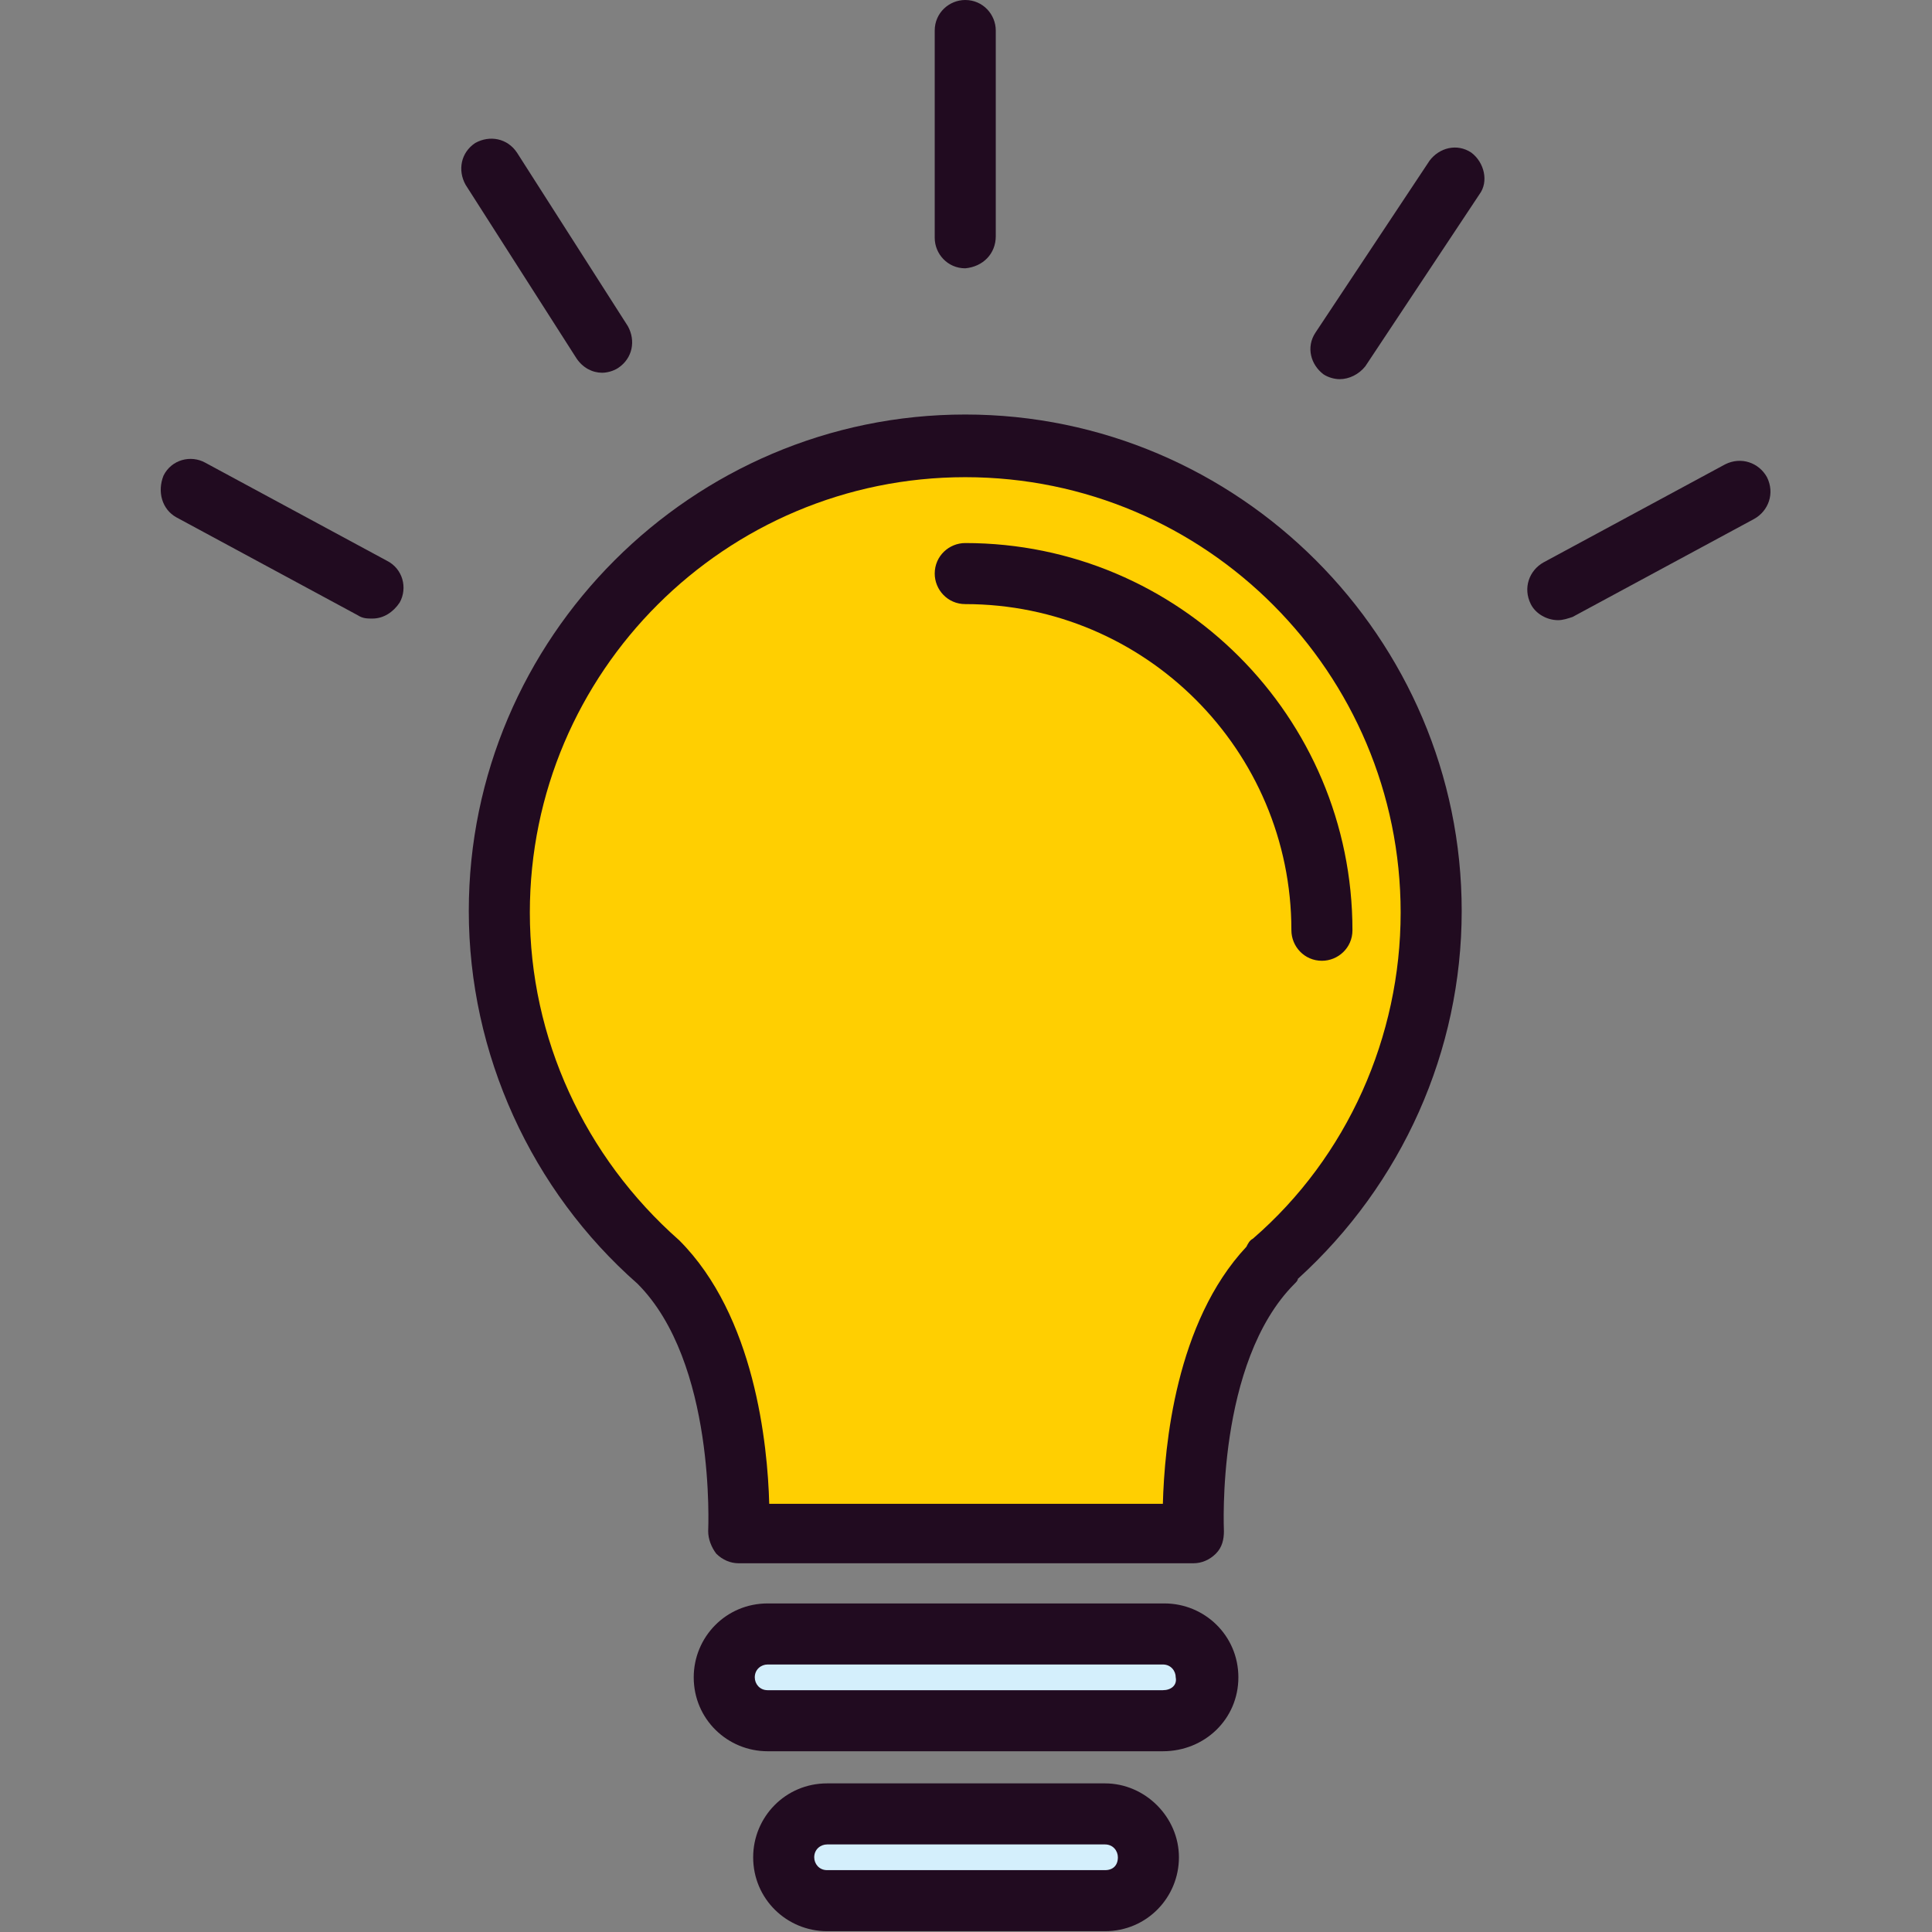 <?xml version="1.0" encoding="UTF-8"?> <svg xmlns="http://www.w3.org/2000/svg" width="481" height="481" viewBox="0 0 481 481" fill="none"><rect x="0" y="0" width="481" height="481" fill="#808080" stroke="none"/><g clip-path="url(#clip0)"><path d="M317.112 314.4C294.712 336.8 297.512 382 297.512 382H183.912C183.912 382 186.312 336.8 164.312 314.4C139.912 292.8 124.312 261.6 124.312 226.8C124.312 162.8 176.312 110.8 240.312 110.8C304.312 110.8 356.312 162.8 356.312 226.8C356.312 261.6 341.112 292.8 317.112 314.4Z" fill="#FFCF01"></path><path d="M300.712 417.6C300.712 423.6 295.912 428.4 289.912 428.4H191.112C185.112 428.4 180.312 423.6 180.312 417.6C180.312 411.6 185.112 406.8 191.112 406.8H289.512C295.512 406.8 300.712 411.6 300.712 417.6Z" fill="#D4EFFC"></path><path d="M285.912 462.4C285.912 468.4 281.112 473.2 275.112 473.2H205.912C199.912 473.2 195.112 468.4 195.112 462.4C195.112 456.4 199.912 451.6 205.912 451.6H275.112C281.112 451.6 285.912 456.4 285.912 462.4Z" fill="#D4EFFC"></path><path d="M323.112 318.4C349.112 294.8 363.912 261.6 363.912 226.8C363.912 158.8 308.312 103.2 240.312 103.2C172.312 103.2 116.712 158.8 116.712 226.8C116.712 262.4 132.312 296.4 158.712 319.6C178.312 339.2 176.312 380.8 176.312 381.2C176.312 383.2 177.112 385.2 178.312 386.8C179.912 388.4 181.912 389.2 183.912 389.2H297.112C299.112 389.2 301.112 388.4 302.712 386.8C304.312 385.2 304.712 383.2 304.712 381.2C304.712 380.8 302.712 339.2 322.312 319.6C322.712 319.2 323.112 318.8 323.112 318.4ZM311.912 308.4C311.112 308.8 310.712 309.6 310.312 310.4C292.712 329.2 289.912 360 289.512 374.4H191.512C191.112 359.6 187.912 327.6 169.112 308.8C145.512 288 131.912 258.4 131.912 227.2C131.912 167.2 180.712 118.8 240.312 118.8C300.312 118.8 348.712 167.6 348.712 227.2C348.712 258 335.512 288 311.912 308.4Z" fill="#210B20"></path><path d="M240.312 135.2C236.312 135.2 232.712 138.4 232.712 142.8C232.712 146.8 235.912 150.4 240.312 150.4C285.112 150.4 321.512 186.8 321.512 231.6C321.512 235.6 324.712 239.2 329.112 239.2C333.112 239.2 336.712 236 336.712 231.6C336.712 178.4 293.512 135.2 240.312 135.2Z" fill="#210B20"></path><path d="M308.312 417.6C308.312 407.2 299.912 399.2 289.912 399.2H191.112C180.712 399.2 172.712 407.6 172.712 417.6C172.712 428 181.112 436 191.112 436H289.512C299.912 436 308.312 428 308.312 417.6ZM289.512 420.8H191.112C189.112 420.8 187.912 419.2 187.912 417.6C187.912 415.6 189.512 414.4 191.112 414.4H289.512C291.512 414.4 292.712 416 292.712 417.6C293.112 419.6 291.512 420.8 289.512 420.8Z" fill="#210B20"></path><path d="M275.112 444H205.912C195.512 444 187.512 452.4 187.512 462.4C187.512 472.8 195.912 480.8 205.912 480.8H275.112C285.512 480.8 293.512 472.4 293.512 462.4C293.512 452.4 285.112 444 275.112 444ZM275.112 465.6H205.912C203.912 465.6 202.712 464 202.712 462.4C202.712 460.4 204.312 459.2 205.912 459.2H275.112C277.112 459.2 278.312 460.8 278.312 462.4C278.312 464.4 277.112 465.6 275.112 465.6Z" fill="#210B20"></path><path d="M247.912 58.8V7.6C247.912 3.6 244.712 0 240.312 0C236.312 0 232.712 3.2 232.712 7.6V59.2C232.712 63.2 235.912 66.8 240.312 66.8C244.712 66.4 247.912 63.2 247.912 58.8Z" fill="#210B20"></path><path d="M366.312 38C362.712 35.6 358.312 36.8 355.912 40L327.512 82.8C325.112 86.4 326.312 90.8 329.512 93.2C330.712 94 332.312 94.4 333.512 94.4C335.912 94.4 338.312 93.2 339.912 91.2L368.312 48.4C370.712 45.2 369.512 40.4 366.312 38Z" fill="#210B20"></path><path d="M149.912 92.8C151.112 92.8 152.712 92.4 153.912 91.6C157.512 89.2 158.312 84.8 156.312 81.2L128.712 38C126.312 34.4 121.912 33.6 118.312 35.6C114.712 38 113.912 42.4 115.912 46L143.512 89.2C145.112 91.6 147.512 92.8 149.912 92.8Z" fill="#210B20"></path><path d="M43.912 128.8L89.112 153.2C90.312 154 91.512 154 92.712 154C95.512 154 97.912 152.4 99.512 150C101.512 146.4 100.312 141.6 96.312 139.6L51.112 115.2C47.512 113.2 42.712 114.4 40.712 118.4C39.112 122.4 40.312 126.8 43.912 128.8Z" fill="#210B20"></path><path d="M387.912 154.4C389.112 154.4 390.312 154 391.512 153.6L436.712 129.2C440.312 127.2 441.912 122.8 439.912 118.8C437.912 115.2 433.512 113.6 429.512 115.6L384.312 140C380.712 142 379.112 146.4 381.112 150.4C382.312 152.8 385.112 154.4 387.912 154.4Z" fill="#210B20"></path></g><defs><clipPath id="clip0"><rect width="480.8" height="480.8" fill="white"></rect></clipPath></defs></svg> 